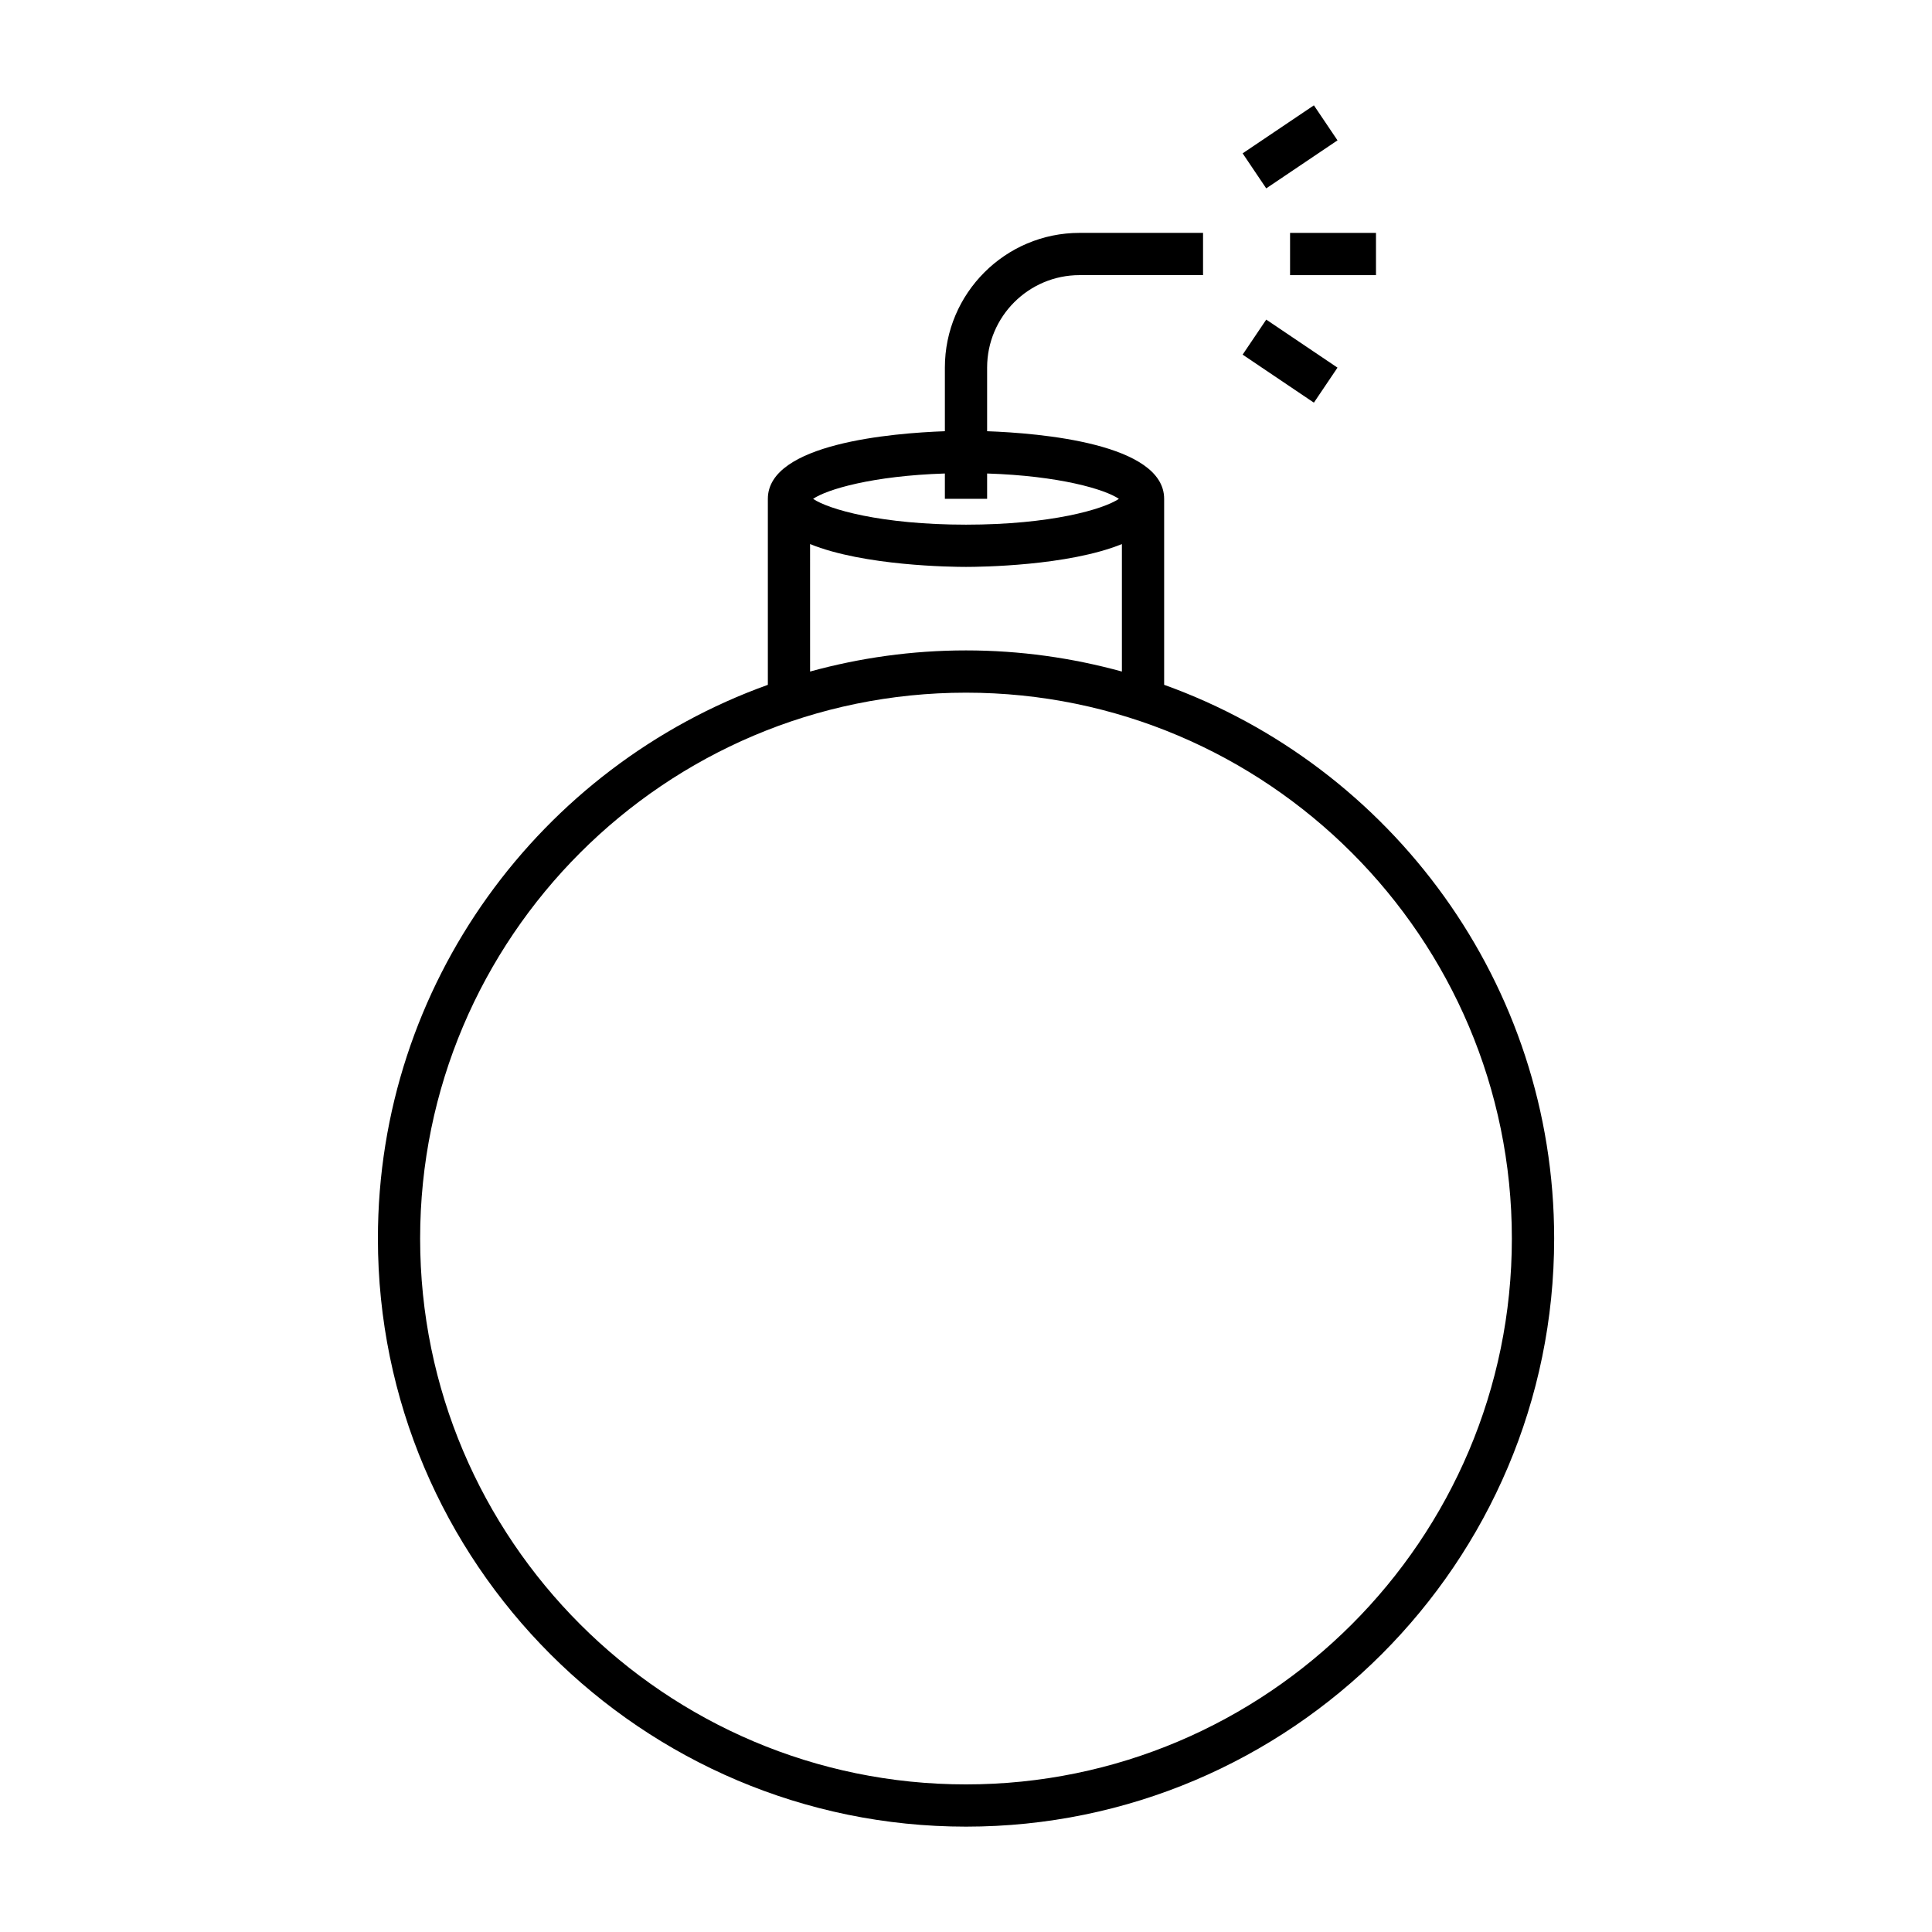 <?xml version="1.0" encoding="UTF-8"?>
<!-- Uploaded to: ICON Repo, www.svgrepo.com, Generator: ICON Repo Mixer Tools -->
<svg fill="#000000" width="800px" height="800px" version="1.1" viewBox="144 144 512 512" xmlns="http://www.w3.org/2000/svg">
 <g>
  <path d="m452.51 325.49v-49.293c0-14.691-33.027-17.418-46.914-17.918v-16.863c0-13.512 10.992-24.504 24.5-24.504h32.723v-11.195h-32.723c-19.684 0-35.695 16.016-35.695 35.699v16.863c-13.887 0.5-46.914 3.227-46.914 17.918v49.293c-60.176 21.605-103.34 79.211-103.34 146.73 0 85.938 69.918 155.86 155.86 155.86s155.86-69.918 155.86-155.86c0-67.516-43.168-125.12-103.34-146.73zm-58.109-56.008v6.715h11.195v-6.715c19.207 0.613 31.242 4.207 34.922 6.715-4.031 2.746-17.98 6.844-40.52 6.844s-36.488-4.094-40.52-6.84c3.676-2.512 15.715-6.106 34.922-6.719zm-35.723 18.703c14.297 5.809 37.633 6.051 41.32 6.051s27.023-0.242 41.316-6.051v33.781c-13.168-3.625-27.012-5.602-41.316-5.602s-28.148 1.977-41.316 5.602zm41.32 328.7c-79.766 0-144.66-64.895-144.66-144.66s64.895-144.66 144.66-144.66c79.762 0 144.66 64.895 144.66 144.66s-64.895 144.66-144.66 144.66z"/>
  <path d="m485.88 205.72h22.77v11.195h-22.77z"/>
  <path d="m473.31 184.64 18.887-12.723 6.254 9.281-18.887 12.723z"/>
  <path d="m473.31 237.98 6.258-9.281 18.883 12.73-6.258 9.281z"/>
 </g>
</svg>